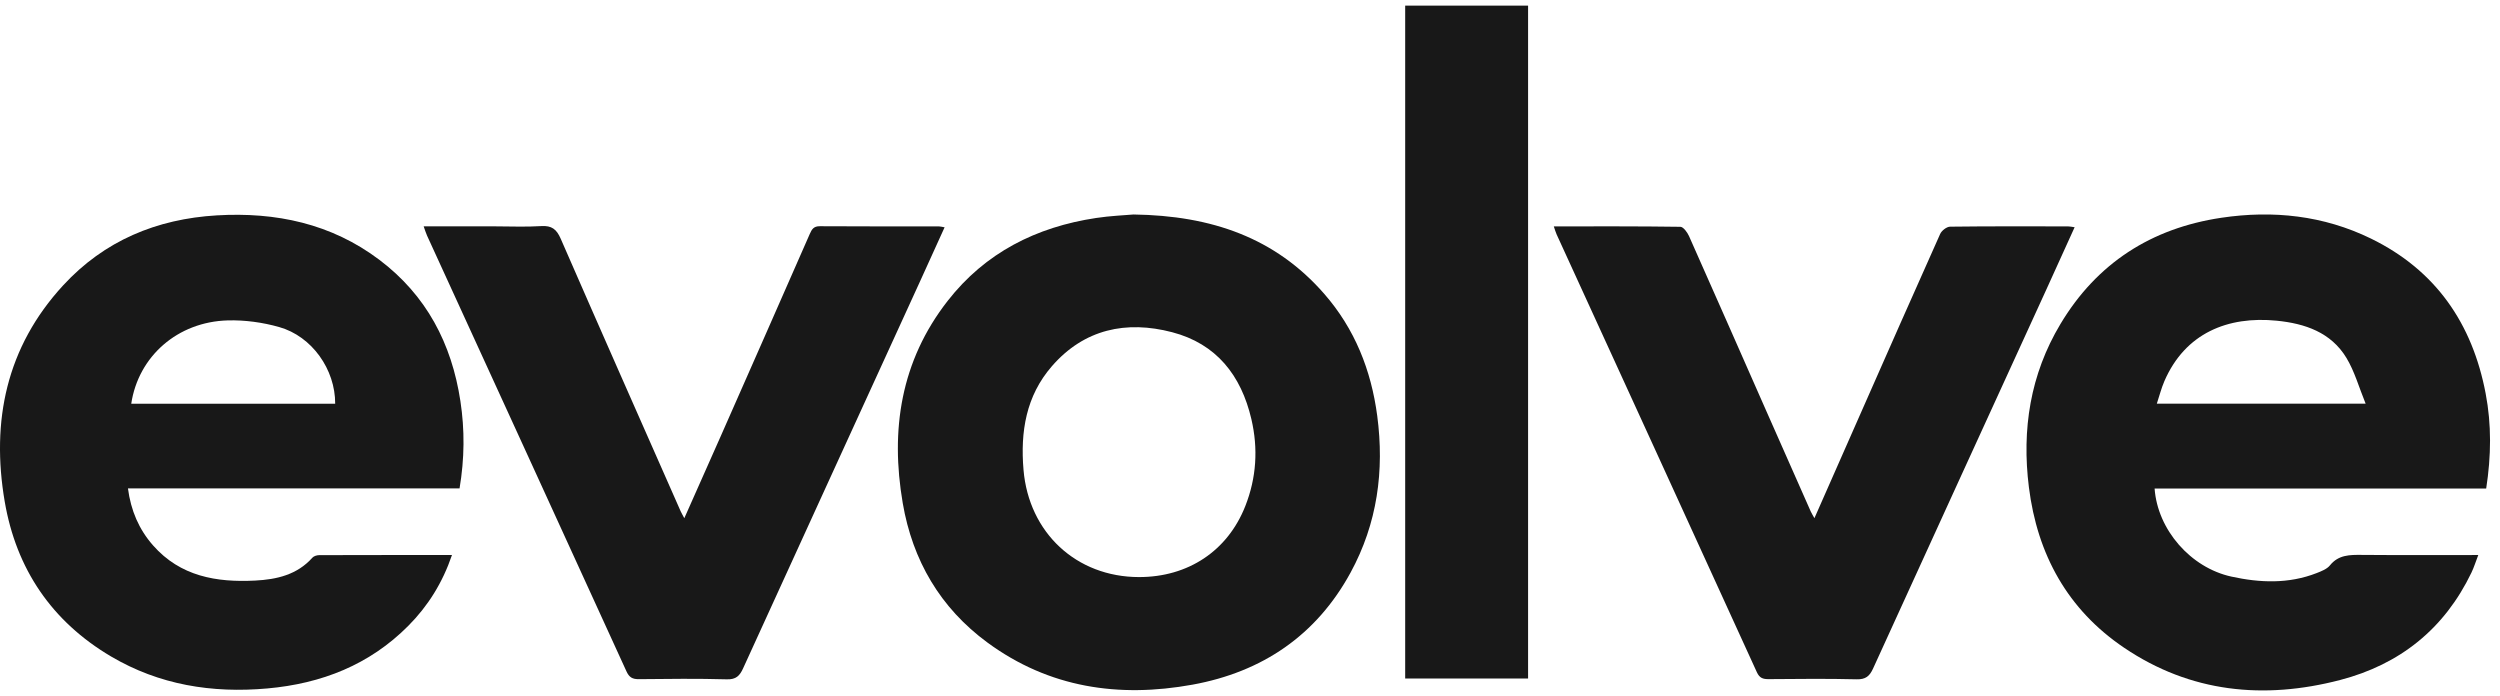 <?xml version="1.0" encoding="UTF-8"?>
<svg width="176px" height="49px" viewBox="0 0 176 49" version="1.1" xmlns="http://www.w3.org/2000/svg" xmlns:xlink="http://www.w3.org/1999/xlink">
    <title>Logo</title>
    <g id="Desktop-1152px" stroke="none" stroke-width="1" fill="none" fill-rule="evenodd">
        <g id="Homepage" transform="translate(-48, -70)" fill="#181818">
            <g id="Logo" transform="translate(48, 70.396)">
                <path d="M23.597,28.025 C23.607,25.612 21.962,23.279 19.649,22.627 C18.49,22.3 17.239,22.127 16.038,22.16 C12.499,22.257 9.74,24.694 9.24,28.025 L23.597,28.025 Z M32.353,33.986 L9.008,33.986 C9.212,35.542 9.779,36.869 10.774,37.999 C12.693,40.181 15.244,40.617 17.967,40.476 C19.479,40.398 20.916,40.072 21.992,38.865 C22.094,38.751 22.309,38.687 22.471,38.686 C25.553,38.676 28.633,38.678 31.819,38.678 C31.154,40.632 30.132,42.265 28.742,43.664 C26.012,46.41 22.64,47.729 18.82,48.071 C14.92,48.42 11.208,47.819 7.82,45.82 C3.645,43.358 1.143,39.654 0.333,34.921 C-0.636,29.252 0.442,24.04 4.448,19.691 C7.34,16.551 11.033,15.016 15.265,14.766 C19.423,14.522 23.322,15.342 26.706,17.894 C30.018,20.392 31.798,23.789 32.413,27.844 C32.72,29.869 32.706,31.882 32.353,33.986 L32.353,33.986 Z" id="Fill-1"></path>
                <path d="M80.185,40.23 C83.635,40.234 86.429,38.392 87.673,35.223 C88.452,33.239 88.584,31.195 88.096,29.106 C87.376,26.023 85.628,23.803 82.517,22.991 C79.291,22.148 76.327,22.766 74.052,25.386 C72.231,27.482 71.827,29.996 72.056,32.688 C72.432,37.103 75.766,40.224 80.185,40.23 M79.798,14.704 C85.318,14.781 89.786,16.354 93.222,20.286 C95.374,22.748 96.532,25.664 96.957,28.878 C97.469,32.742 96.961,36.459 95.084,39.906 C92.675,44.33 88.869,46.91 83.949,47.805 C78.764,48.747 73.857,48.027 69.52,44.842 C66.193,42.4 64.243,39.053 63.553,35.024 C62.671,29.869 63.411,25.017 66.719,20.781 C69.367,17.39 72.953,15.585 77.165,14.95 C78.167,14.798 79.187,14.759 79.798,14.704" id="Fill-3"></path>
                <path d="M29.826,15.539 L34.814,15.539 C35.911,15.539 37.011,15.591 38.104,15.521 C38.846,15.473 39.184,15.745 39.474,16.41 C42.266,22.811 45.094,29.196 47.913,35.585 C47.975,35.724 48.054,35.855 48.175,36.086 C49.052,34.112 49.895,32.225 50.729,30.335 C52.825,25.584 54.921,20.834 57.006,16.079 C57.153,15.742 57.286,15.526 57.719,15.53 C60.514,15.549 63.31,15.54 66.105,15.543 C66.203,15.543 66.301,15.574 66.5,15.606 C65.914,16.896 65.352,18.142 64.784,19.384 C60.626,28.475 56.463,37.564 52.313,46.659 C52.075,47.179 51.821,47.448 51.167,47.429 C49.105,47.371 47.04,47.395 44.976,47.417 C44.525,47.422 44.295,47.291 44.101,46.864 C39.432,36.636 34.746,26.416 30.065,16.193 C29.981,16.01 29.926,15.814 29.826,15.539" id="Fill-5"></path>
                <path d="M109.387,15.541 C112.4,15.541 115.35,15.528 118.299,15.571 C118.508,15.574 118.787,15.959 118.906,16.223 C120.733,20.326 122.539,24.438 124.352,28.547 C125.389,30.899 126.429,33.249 127.471,35.599 C127.532,35.737 127.615,35.865 127.735,36.084 C128.826,33.612 129.881,31.216 130.938,28.821 C132.815,24.57 134.686,20.316 136.587,16.076 C136.692,15.84 137.044,15.565 137.285,15.562 C140.054,15.527 142.824,15.539 145.593,15.542 C145.714,15.542 145.836,15.572 146.054,15.601 C145.364,17.121 144.706,18.58 144.04,20.036 C139.978,28.914 135.912,37.79 131.862,46.674 C131.618,47.206 131.342,47.444 130.704,47.427 C128.642,47.375 126.577,47.4 124.513,47.415 C124.108,47.418 123.871,47.339 123.68,46.921 C118.993,36.644 114.287,26.376 109.586,16.106 C109.514,15.947 109.469,15.775 109.387,15.541" id="Fill-7"></path>
                <polygon id="Fill-9" points="98.925 47.371 107.577 47.371 107.577 0 98.925 0"></polygon>
                <path d="M151.841,28.02 C152.024,27.468 152.157,26.935 152.372,26.437 C153.839,23.049 156.847,21.84 160.278,22.181 C162.274,22.38 164.097,23 165.186,24.795 C165.763,25.747 166.067,26.864 166.54,28.02 L151.841,28.02 Z M174.991,27.312 C174.056,22.385 171.48,18.625 166.908,16.396 C163.581,14.775 160.028,14.39 156.382,14.935 C151.445,15.673 147.616,18.135 145.052,22.42 C142.929,25.966 142.325,29.837 142.834,33.904 C143.428,38.638 145.555,42.517 149.543,45.209 C154.215,48.363 159.379,48.873 164.746,47.476 C168.956,46.379 172.089,43.87 173.988,39.92 C174.169,39.542 174.294,39.137 174.471,38.678 C171.654,38.678 168.965,38.692 166.276,38.669 C165.428,38.662 164.636,38.654 164.027,39.406 C163.815,39.669 163.427,39.817 163.092,39.949 C161.124,40.718 159.106,40.638 157.091,40.197 C154.218,39.568 151.893,36.897 151.684,33.999 L163.807,33.999 L175.027,33.999 C175.383,31.699 175.407,29.501 174.991,27.312 L174.991,27.312 Z" id="Fill-13"></path>
            </g>
        </g>
    </g>
</svg>